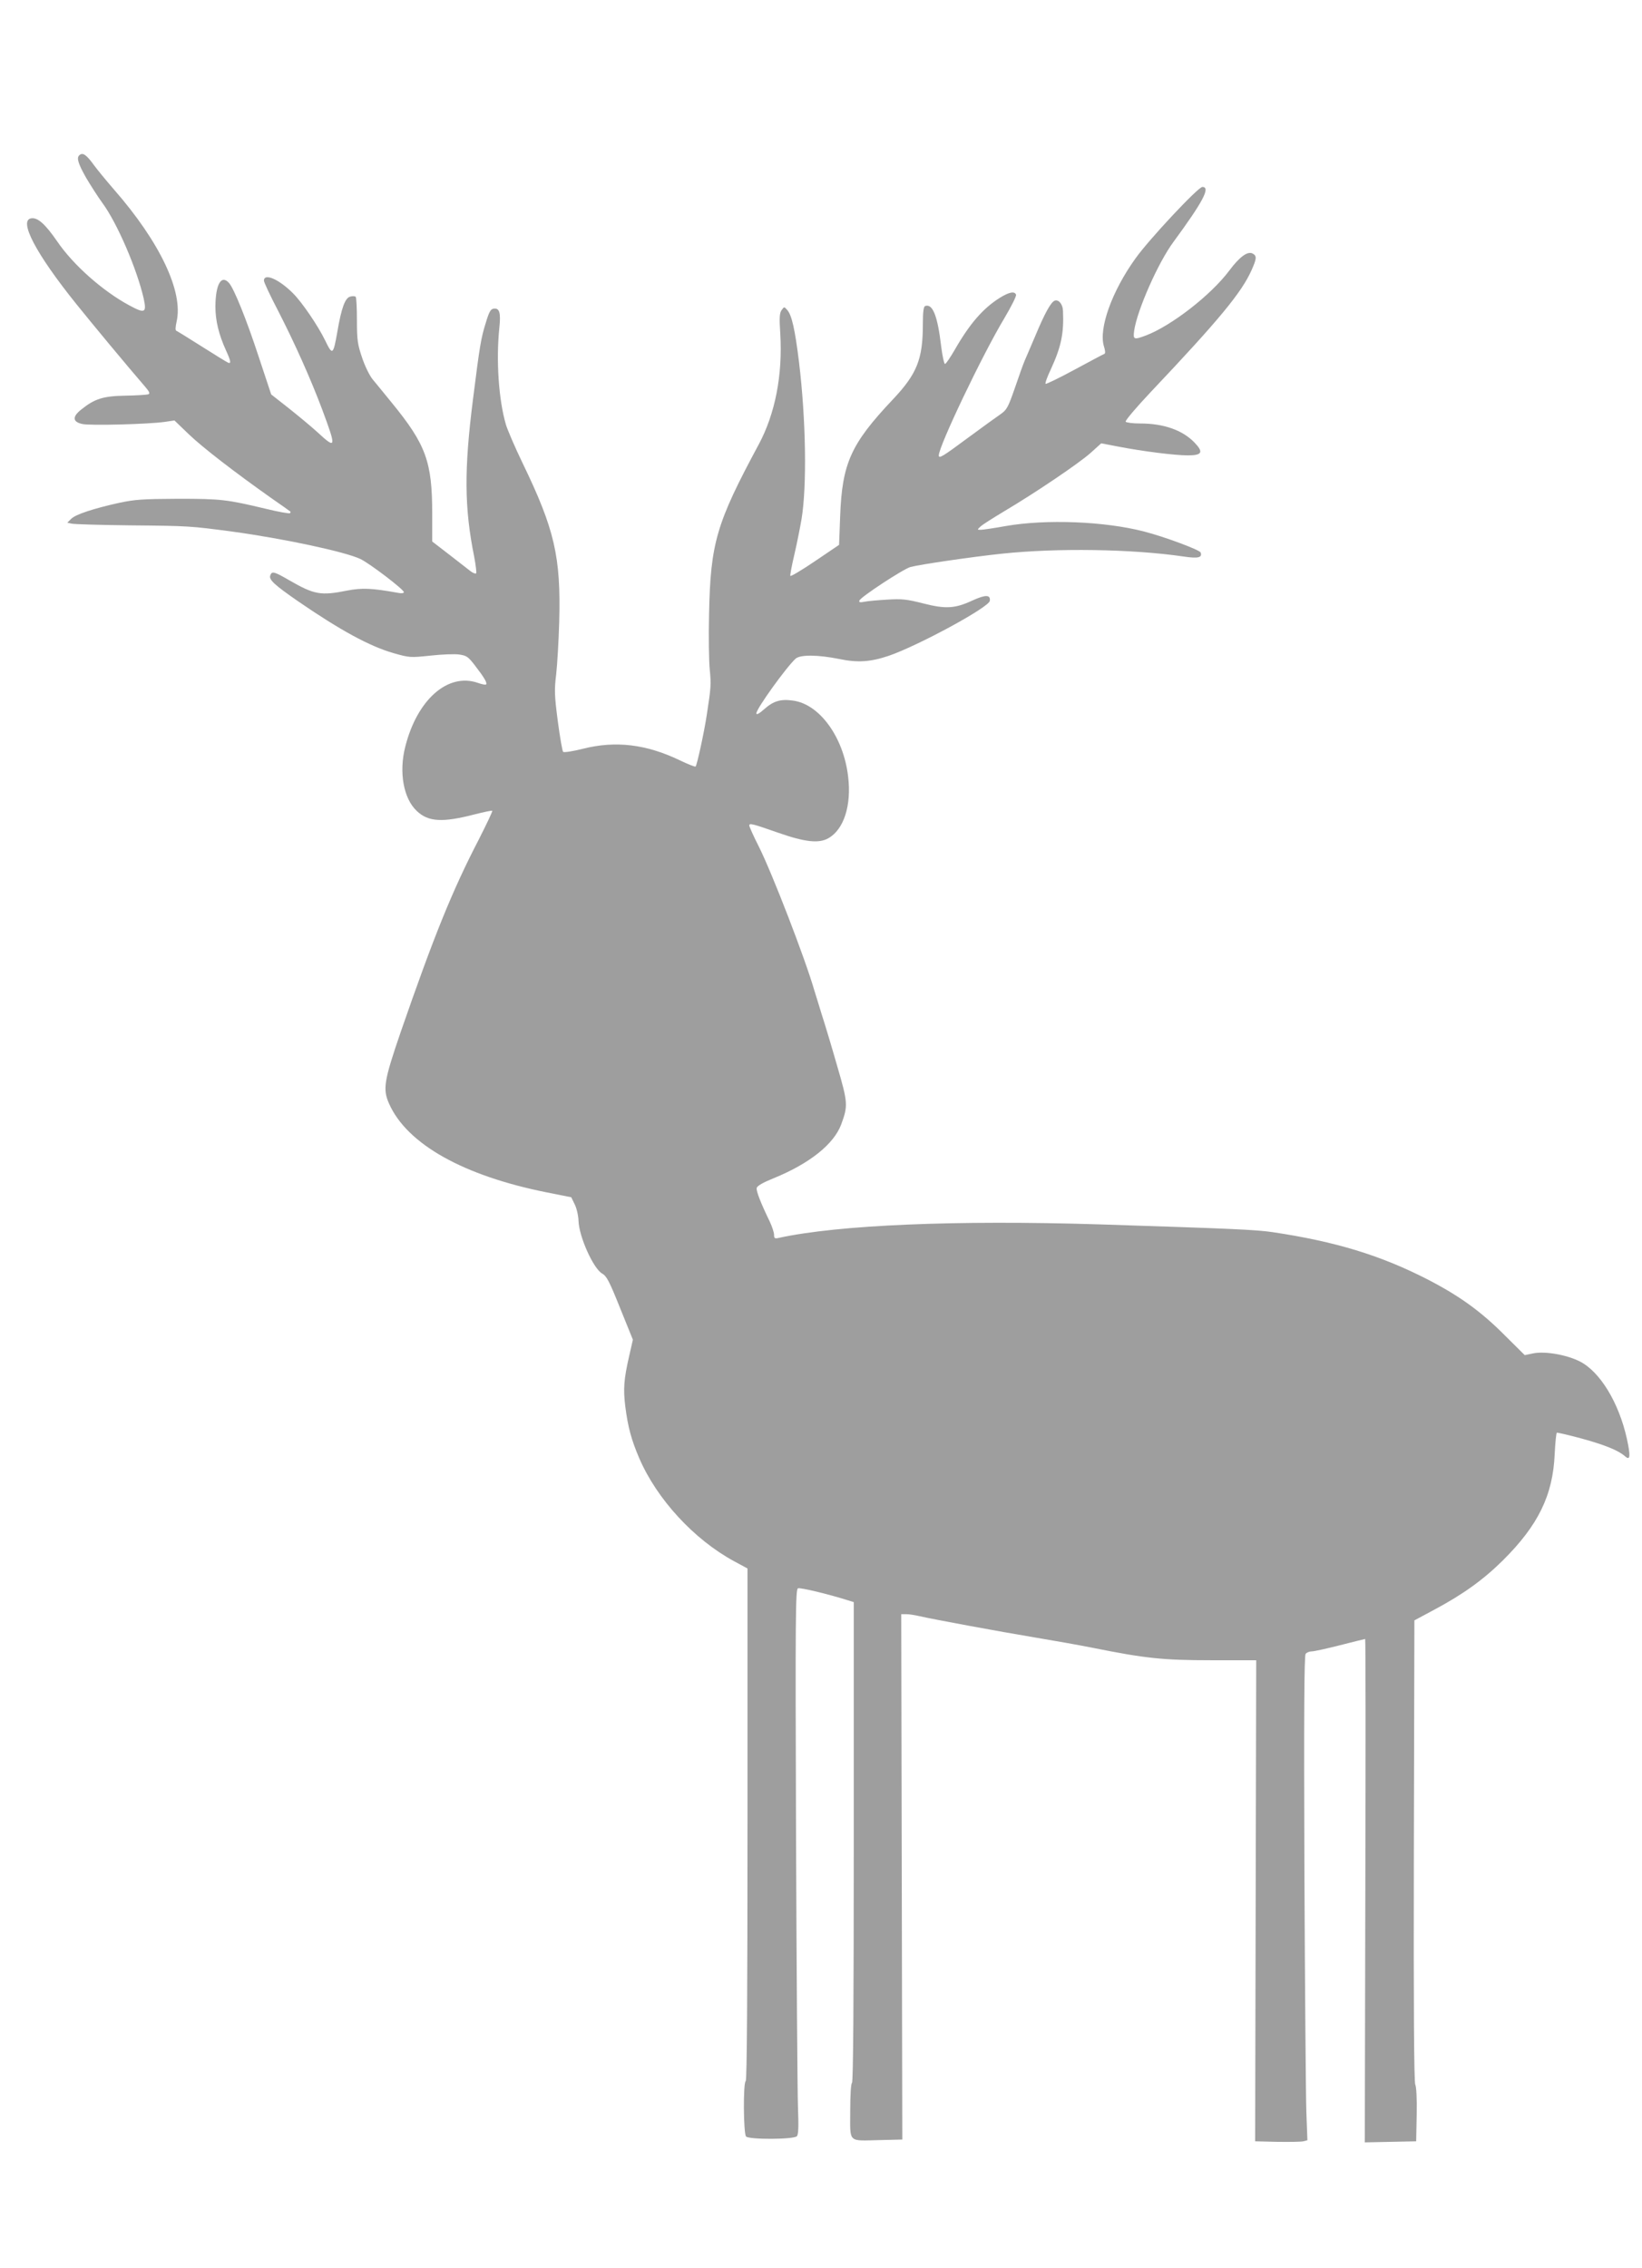 <?xml version="1.0" standalone="no"?>
<!DOCTYPE svg PUBLIC "-//W3C//DTD SVG 20010904//EN"
 "http://www.w3.org/TR/2001/REC-SVG-20010904/DTD/svg10.dtd">
<svg version="1.0" xmlns="http://www.w3.org/2000/svg"
 width="927pt" height="1280pt" viewBox="0 0 927 1280"
 preserveAspectRatio="xMidYMid meet">
<g transform="translate(0,1280) scale(0.1,-0.1)"
fill="#9e9e9e" stroke="none">
<path d="M447 11923 c-16 -15 -4 -50 39 -126 26 -44 67 -108 91 -141 84 -113
196 -374 234 -540 18 -82 7 -87 -80 -40 -151 81 -319 230 -409 363 -67 97
-109 134 -145 129 -74 -10 24 -198 254 -484 90 -112 285 -347 387 -465 25 -29
30 -40 20 -44 -8 -3 -65 -7 -128 -8 -127 -2 -175 -17 -251 -78 -52 -41 -50
-70 6 -82 44 -10 376 -1 465 12 l55 8 80 -77 c79 -76 264 -218 465 -360 58
-40 107 -75 109 -77 2 -1 2 -6 -2 -9 -3 -4 -64 7 -134 24 -222 53 -254 57
-498 57 -200 -1 -244 -4 -333 -23 -144 -32 -245 -65 -270 -90 l-22 -22 23 -5
c13 -4 164 -8 337 -10 329 -3 336 -4 570 -35 293 -40 639 -114 725 -155 55
-27 245 -172 245 -187 0 -6 -14 -8 -32 -4 -150 27 -204 29 -288 13 -149 -30
-186 -23 -325 57 -88 51 -100 54 -109 29 -10 -24 23 -54 159 -148 236 -162
401 -252 536 -291 92 -26 95 -26 210 -14 64 7 137 10 162 6 42 -6 51 -13 90
-64 51 -66 69 -97 61 -105 -3 -3 -24 1 -46 9 -169 59 -343 -94 -410 -360 -37
-144 -10 -293 65 -363 65 -62 146 -66 327 -19 52 13 97 23 99 20 3 -2 -32 -75
-76 -162 -151 -291 -254 -547 -441 -1087 -95 -277 -102 -322 -65 -405 102
-228 420 -406 892 -500 l136 -27 19 -39 c11 -21 21 -63 22 -94 3 -90 84 -270
134 -298 25 -14 41 -45 101 -195 l72 -178 -21 -92 c-30 -131 -34 -185 -22
-284 15 -117 34 -188 79 -293 100 -232 310 -459 535 -581 l76 -41 0 -1443 c0
-952 -3 -1446 -10 -1450 -15 -9 -13 -298 2 -313 18 -18 272 -17 287 2 9 10 10
56 6 163 -3 81 -8 772 -11 1536 -4 1235 -3 1388 11 1393 13 5 166 -31 283 -68
l32 -10 0 -1353 c0 -892 -3 -1356 -10 -1360 -6 -4 -10 -68 -10 -160 0 -183
-16 -167 170 -163 l124 3 -3 1483 -3 1482 29 0 c15 0 48 -5 73 -11 83 -19 463
-89 650 -120 102 -17 250 -43 330 -59 294 -59 394 -70 668 -70 l254 0 -3
-1357 -3 -1358 124 -3 c69 -1 135 0 148 3 l23 6 -6 162 c-3 89 -8 704 -11
1366 -3 886 -1 1207 7 1217 6 8 22 14 35 14 13 0 85 16 160 35 75 19 138 35
141 35 3 0 3 -639 1 -1420 l-3 -1421 145 3 145 3 3 150 c2 91 -2 158 -8 170
-7 14 -10 427 -8 1320 l3 1300 110 59 c165 88 279 170 391 281 198 197 281
366 291 598 3 65 9 119 12 121 3 2 67 -13 141 -33 131 -36 207 -67 243 -99 27
-24 32 -8 19 62 -38 206 -139 389 -253 461 -71 45 -214 73 -288 56 l-43 -9
-112 111 c-134 135 -256 223 -436 316 -265 136 -520 214 -875 267 -94 14 -234
20 -980 44 -809 25 -1471 -3 -1807 -76 -24 -6 -28 -3 -28 17 0 13 -11 46 -24
74 -50 103 -78 174 -74 190 2 12 35 31 97 56 201 82 338 191 380 303 39 106
38 122 -23 331 -30 105 -69 235 -87 290 -17 55 -35 115 -41 133 -52 181 -240
667 -314 814 -30 59 -54 113 -54 119 0 15 18 10 164 -41 151 -53 229 -61 282
-31 88 49 132 186 112 349 -26 222 -161 408 -311 428 -69 10 -110 -2 -161 -47
-30 -27 -46 -35 -46 -25 0 26 170 262 222 309 27 23 125 22 245 -2 105 -22
177 -17 281 18 163 56 565 273 570 310 5 35 -24 36 -98 2 -99 -46 -152 -49
-280 -16 -91 23 -118 26 -200 21 -52 -3 -110 -8 -129 -12 -26 -5 -33 -4 -29 7
7 20 248 178 288 189 57 15 353 58 515 75 311 33 735 27 1028 -16 81 -12 106
-6 95 23 -6 15 -205 89 -318 118 -223 58 -555 71 -783 31 -66 -12 -129 -21
-140 -21 -21 0 -21 0 -2 18 11 11 72 49 135 87 172 102 417 267 486 328 l61
55 99 -19 c141 -27 318 -49 390 -49 81 0 90 18 37 73 -68 70 -174 107 -306
107 -42 0 -79 5 -82 10 -4 6 60 81 142 168 388 410 513 562 569 688 29 65 30
80 6 93 -28 15 -73 -17 -132 -96 -104 -139 -328 -312 -470 -366 -69 -26 -74
-24 -67 27 16 113 135 384 222 501 166 226 211 310 163 310 -24 0 -303 -298
-378 -404 -133 -185 -208 -395 -178 -495 8 -24 9 -41 3 -43 -6 -2 -81 -42
-168 -89 -87 -47 -161 -83 -164 -80 -4 3 10 41 30 83 58 126 74 202 68 330 -1
36 -25 65 -47 56 -21 -8 -56 -71 -109 -198 -26 -60 -52 -123 -60 -140 -7 -16
-32 -85 -55 -153 -39 -112 -46 -125 -82 -150 -22 -15 -105 -75 -185 -134 -143
-106 -163 -118 -163 -98 0 52 246 568 370 774 39 66 69 125 66 133 -8 21 -39
15 -92 -18 -94 -59 -169 -145 -254 -293 -25 -43 -49 -79 -55 -80 -5 0 -15 46
-22 102 -20 170 -48 240 -90 225 -9 -3 -13 -33 -13 -102 0 -199 -33 -281 -171
-427 -236 -250 -285 -359 -296 -659 l-6 -160 -136 -92 c-75 -51 -138 -88 -139
-83 -2 6 8 58 22 118 14 59 32 150 41 202 31 186 25 562 -14 885 -23 187 -41
267 -67 296 -17 19 -17 19 -32 -2 -11 -16 -13 -43 -7 -132 14 -234 -29 -453
-122 -626 -239 -444 -272 -555 -280 -956 -3 -126 -1 -268 4 -315 8 -84 7 -100
-17 -255 -14 -94 -55 -283 -63 -291 -3 -3 -43 13 -89 35 -189 91 -363 112
-548 65 -56 -14 -106 -22 -111 -17 -4 4 -18 82 -30 173 -19 147 -20 176 -9
265 6 55 14 188 17 296 10 367 -26 522 -207 896 -43 89 -85 187 -94 217 -41
140 -56 364 -37 546 9 85 1 113 -32 108 -17 -2 -26 -18 -44 -78 -28 -90 -34
-126 -73 -435 -50 -395 -49 -610 7 -887 9 -48 14 -90 11 -94 -4 -3 -18 2 -31
12 -14 11 -68 53 -121 94 l-96 74 0 157 c0 293 -35 390 -229 627 -42 51 -90
111 -108 132 -17 21 -44 76 -59 122 -25 74 -29 97 -29 210 0 69 -3 129 -7 133
-4 4 -18 5 -31 1 -29 -7 -50 -65 -73 -201 -23 -129 -27 -132 -68 -47 -41 84
-130 215 -182 267 -80 80 -164 116 -164 71 0 -9 35 -84 79 -168 95 -185 185
-386 251 -562 80 -215 78 -223 -27 -126 -36 33 -110 94 -164 137 l-98 77 -70
211 c-70 214 -140 386 -168 418 -44 49 -76 -7 -77 -133 0 -79 19 -158 60 -248
27 -59 30 -76 12 -69 -7 3 -74 44 -148 91 -74 47 -139 87 -144 89 -7 2 -6 20
1 52 39 169 -95 450 -354 746 -45 52 -96 114 -114 139 -42 58 -63 72 -82 53z"/>
</g>
</svg>
